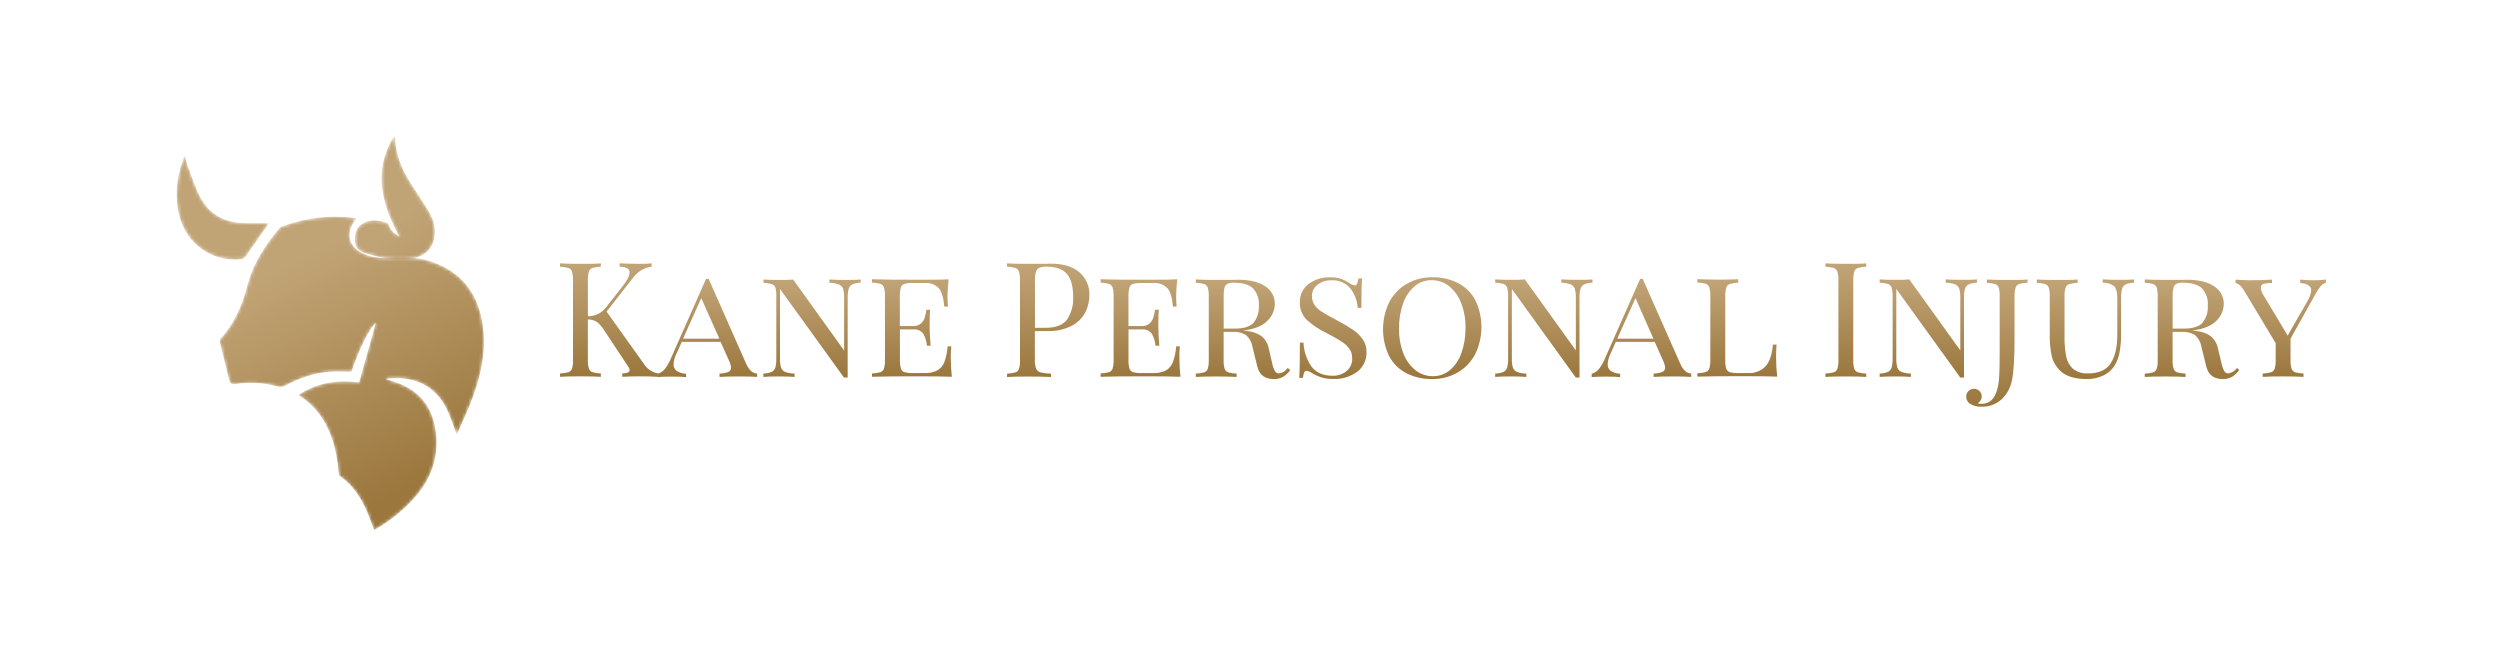 <svg xmlns="http://www.w3.org/2000/svg" width="750" height="200" viewBox="0 0 750 200" fill="none"><rect width="750" height="200" fill="none"></rect><mask id="mask0_60_3" style="mask-type:alpha" maskUnits="userSpaceOnUse" x="65" y="65" width="81" height="95"><path fill-rule="evenodd" clip-rule="evenodd" d="M84.627 67.927C84.267 68.062 83.927 68.362 83.673 68.662V68.662C79.412 73.7 75.907 79.097 74.219 85.658V85.658C72.713 91.516 70.355 97.073 66.164 101.631V101.631C65.977 101.833 65.86 102.25 65.924 102.515V102.515C66.846 106.353 67.806 110.183 68.751 114.014V114.014C69.008 115.052 69.555 115.39 70.679 115.217V115.217C74.873 114.573 79.05 114.79 83.153 115.909V115.909C84.087 116.162 84.832 116.085 85.692 115.631V115.631C89.698 113.505 93.927 111.975 98.453 111.558V111.558C100.779 111.345 103.14 111.521 105.454 111.521V111.521C107.738 104.653 111.033 98.123 112.732 96.884V96.884C111.094 102.733 109.418 108.725 107.747 114.7V114.7C101.36 113.893 95.211 114.73 89.497 118.492V118.492C94.454 121.542 97.563 125.861 99.443 131.128V131.128C100.667 134.554 101.284 138.109 101.557 141.733V141.733C101.588 142.135 101.729 142.69 102.014 142.882V142.882C105.913 145.505 108.276 149.304 110.107 153.501V153.501C110.886 155.285 111.506 157.139 112.225 159.031V159.031C115.719 157.092 118.89 154.716 121.793 151.973V151.973C128.195 145.922 131.924 138.784 130.758 129.643V129.643C129.897 122.904 126.63 117.941 120.292 115.272V115.272C118.822 114.653 117.263 114.245 115.735 113.737V113.737C115.823 113.698 115.913 113.635 116.01 113.623V113.623C122.817 112.755 129.829 114.756 133.675 122.033V122.033C135.062 124.663 135.918 127.578 137.007 130.338V130.338C137.039 130.282 137.21 130.042 137.324 129.778V129.778C138.927 126.047 140.719 122.383 142.076 118.562V118.562C144.599 111.463 146.005 104.147 144.679 96.581V96.581C143.111 87.626 138.166 81.466 129.484 78.519V78.519C125.278 77.093 120.96 77.041 116.595 77.301V77.301C113.522 77.486 110.518 77.14 107.837 75.442V75.442C104.739 73.48 103.994 70.299 105.85 67.133V67.133C106.167 66.591 106.536 66.08 106.908 65.513V65.513C106.561 65.439 106.31 65.366 106.052 65.335V65.335C104.227 65.111 102.416 65 100.616 65V65C95.171 65 89.842 66.012 84.627 67.927" fill="white"></path></mask><g mask="url(#mask0_60_3)"><path fill-rule="evenodd" clip-rule="evenodd" d="M84.627 67.927C84.267 68.062 83.927 68.362 83.673 68.662V68.662C79.412 73.7 75.907 79.097 74.219 85.658V85.658C72.713 91.516 70.355 97.073 66.164 101.631V101.631C65.977 101.833 65.86 102.25 65.924 102.515V102.515C66.846 106.353 67.806 110.183 68.751 114.014V114.014C69.008 115.052 69.555 115.39 70.679 115.217V115.217C74.873 114.573 79.05 114.79 83.153 115.909V115.909C84.087 116.162 84.832 116.085 85.692 115.631V115.631C89.698 113.505 93.927 111.975 98.453 111.558V111.558C100.779 111.345 103.14 111.521 105.454 111.521V111.521C107.738 104.653 111.033 98.123 112.732 96.884V96.884C111.094 102.733 109.418 108.725 107.747 114.7V114.7C101.36 113.893 95.211 114.73 89.497 118.492V118.492C94.454 121.542 97.563 125.861 99.443 131.128V131.128C100.667 134.554 101.284 138.109 101.557 141.733V141.733C101.588 142.135 101.729 142.69 102.014 142.882V142.882C105.913 145.505 108.276 149.304 110.107 153.501V153.501C110.886 155.285 111.506 157.139 112.225 159.031V159.031C115.719 157.092 118.89 154.716 121.793 151.973V151.973C128.195 145.922 131.924 138.784 130.758 129.643V129.643C129.897 122.904 126.63 117.941 120.292 115.272V115.272C118.822 114.653 117.263 114.245 115.735 113.737V113.737C115.823 113.698 115.913 113.635 116.01 113.623V113.623C122.817 112.755 129.829 114.756 133.675 122.033V122.033C135.062 124.663 135.918 127.578 137.007 130.338V130.338C137.039 130.282 137.21 130.042 137.324 129.778V129.778C138.927 126.047 140.719 122.383 142.076 118.562V118.562C144.599 111.463 146.005 104.147 144.679 96.581V96.581C143.111 87.626 138.166 81.466 129.484 78.519V78.519C125.278 77.093 120.96 77.041 116.595 77.301V77.301C113.522 77.486 110.518 77.14 107.837 75.442V75.442C104.739 73.48 103.994 70.299 105.85 67.133V67.133C106.167 66.591 106.536 66.08 106.908 65.513V65.513C106.561 65.439 106.31 65.366 106.052 65.335V65.335C104.227 65.111 102.416 65 100.616 65V65C95.171 65 89.842 66.012 84.627 67.927" fill="url(#paint0_linear_60_3)"></path></g><mask id="mask1_60_3" style="mask-type:alpha" maskUnits="userSpaceOnUse" x="106" y="41" width="25" height="37"><path fill-rule="evenodd" clip-rule="evenodd" d="M118.489 41C118.359 41.007 118.231 41.014 118.101 41.025V41.025C111.868 51.249 114.417 61.076 119.815 70.993V70.993C118.297 70.127 117.235 69.175 116.71 67.659V67.659C116.608 67.362 116.418 66.954 116.179 66.873V66.873C113.686 66.026 111.177 65.641 108.749 67.087V67.087C106.735 68.282 106.361 70.307 106.492 72.439V72.439C106.615 74.446 107.897 75.523 109.706 76.012V76.012C110.908 76.335 112.093 76.732 113.305 76.997V76.997C117.05 77.807 120.819 78.321 124.611 77.332V77.332C128.387 76.346 130.444 73.526 130.437 69.514V69.514C130.432 67.168 129.626 65.076 128.459 63.15V63.15C126.86 60.515 125.124 57.968 123.459 55.374V55.374C121.149 51.775 119.311 47.967 118.721 43.63V43.63C118.602 42.758 118.564 41.876 118.489 41Z" fill="white"></path></mask><g mask="url(#mask1_60_3)"><path fill-rule="evenodd" clip-rule="evenodd" d="M118.489 41C118.359 41.007 118.231 41.014 118.101 41.025V41.025C111.868 51.249 114.417 61.076 119.815 70.993V70.993C118.297 70.127 117.235 69.175 116.71 67.659V67.659C116.608 67.362 116.418 66.954 116.179 66.873V66.873C113.686 66.026 111.177 65.641 108.749 67.087V67.087C106.735 68.282 106.361 70.307 106.492 72.439V72.439C106.615 74.446 107.897 75.523 109.706 76.012V76.012C110.908 76.335 112.093 76.732 113.305 76.997V76.997C117.05 77.807 120.819 78.321 124.611 77.332V77.332C128.387 76.346 130.444 73.526 130.437 69.514V69.514C130.432 67.168 129.626 65.076 128.459 63.15V63.15C126.86 60.515 125.124 57.968 123.459 55.374V55.374C121.149 51.775 119.311 47.967 118.721 43.63V43.63C118.602 42.758 118.564 41.876 118.489 41Z" fill="url(#paint1_linear_60_3)"></path></g><mask id="mask2_60_3" style="mask-type:alpha" maskUnits="userSpaceOnUse" x="53" y="46" width="28" height="32"><path fill-rule="evenodd" clip-rule="evenodd" d="M53 58.287V58.354C53.002 59.729 53.107 61.115 53.322 62.516V62.516C54.817 72.303 62.719 78.672 72.336 77.794V77.794C72.798 77.75 73.367 77.402 73.64 77.017V77.017C75.882 73.888 78.065 70.715 80.264 67.555V67.555C80.406 67.349 80.534 67.131 80.656 66.936V66.936C78.07 66.936 75.592 67.001 73.118 66.923V66.923C67.314 66.739 62.704 64.302 59.986 58.984V58.984C58.531 56.14 57.538 53.048 56.403 50.044V50.044C56.002 48.984 55.796 47.849 55.442 46.531V46.531C53.861 50.448 53.003 54.328 53 58.287" fill="white"></path></mask><g mask="url(#mask2_60_3)"><path fill-rule="evenodd" clip-rule="evenodd" d="M53 58.287V58.354C53.002 59.729 53.107 61.115 53.322 62.516V62.516C54.817 72.303 62.719 78.672 72.336 77.794V77.794C72.798 77.75 73.367 77.402 73.64 77.017V77.017C75.882 73.888 78.065 70.715 80.264 67.555V67.555C80.406 67.349 80.534 67.131 80.656 66.936V66.936C78.07 66.936 75.592 67.001 73.118 66.923V66.923C67.314 66.739 62.704 64.302 59.986 58.984V58.984C58.531 56.14 57.538 53.048 56.403 50.044V50.044C56.002 48.984 55.796 47.849 55.442 46.531V46.531C53.861 50.448 53.003 54.328 53 58.287" fill="url(#paint2_linear_60_3)"></path></g><path d="M194.95 111.04C195.686 111.53 196.512 111.87 197.38 112.04V113.04C195.84 112.95 193.92 112.9 191.61 112.9C189.89 112.9 188.24 112.95 186.67 113.04V112.04C187.242 112.048 187.811 111.953 188.35 111.76C188.502 111.709 188.634 111.612 188.728 111.483C188.823 111.355 188.876 111.2 188.88 111.04C188.84 110.614 188.672 110.21 188.4 109.88L181.4 99.32C180.781 98.272 179.986 97.338 179.05 96.56C178.235 96.078 177.307 95.823 176.36 95.82V107.92C176.322 108.81 176.42 109.7 176.65 110.56C176.732 110.815 176.872 111.047 177.06 111.238C177.247 111.429 177.477 111.573 177.73 111.66C178.549 111.899 179.397 112.027 180.25 112.04V113.04C178.78 112.95 176.74 112.9 174.15 112.9C171.403 112.9 169.357 112.947 168.01 113.04V112.04C168.863 112.027 169.711 111.899 170.53 111.66C170.783 111.573 171.013 111.429 171.2 111.238C171.388 111.047 171.528 110.815 171.61 110.56C171.84 109.7 171.938 108.81 171.9 107.92V84.14C171.939 83.25 171.842 82.36 171.61 81.5C171.529 81.244 171.389 81.01 171.201 80.817C171.014 80.625 170.784 80.478 170.53 80.39C169.711 80.151 168.863 80.023 168.01 80.01V79.01C169.35 79.11 171.4 79.15 174.15 79.15C176.71 79.15 178.74 79.15 180.25 79.01V80.01C179.397 80.023 178.549 80.151 177.73 80.39C177.476 80.478 177.246 80.625 177.059 80.817C176.871 81.01 176.731 81.244 176.65 81.5C176.418 82.36 176.321 83.25 176.36 84.14V94.89C177.417 94.891 178.46 94.648 179.408 94.182C180.357 93.715 181.185 93.037 181.83 92.2L186.43 86.34C188.057 84.34 188.873 82.803 188.88 81.73C188.88 80.61 187.88 80.03 185.88 80V79C187.71 79.1 189.55 79.14 191.4 79.14C193.25 79.14 194.52 79.14 195.48 79V80C194.426 80.142 193.408 80.481 192.48 81C191.428 81.637 190.514 82.476 189.79 83.47L181.97 93.47L193.1 109.07C193.585 109.839 194.213 110.508 194.95 111.04Z" fill="url(#paint3_linear_60_3)"></path><path d="M227.13 112.07V113.07C225.85 112.98 224.13 112.93 222 112.93C219.253 112.93 217.207 112.977 215.86 113.07V112.07C216.752 112.067 217.636 111.905 218.47 111.59C218.728 111.491 218.949 111.313 219.099 111.081C219.25 110.85 219.324 110.576 219.31 110.3C219.235 109.51 219.008 108.743 218.64 108.04L216.19 102.57H204.53L202.9 106.17C202.424 107.128 202.145 108.172 202.08 109.24C202.053 109.621 202.12 110.002 202.275 110.351C202.431 110.7 202.669 111.005 202.97 111.24C203.821 111.79 204.807 112.095 205.82 112.12V113.12C204.82 113.03 203.41 112.98 201.46 112.98C199.51 112.98 198.11 113.03 197.28 113.12V112.12C198.157 111.888 198.933 111.376 199.49 110.66C200.192 109.74 200.771 108.731 201.21 107.66L211.82 83.66H212.59L223.82 109.05C224.693 111.01 225.797 112.017 227.13 112.07ZM215.81 101.61L210.38 89.42L204.91 101.61H215.81Z" fill="url(#paint4_linear_60_3)"></path><path d="M258.19 84.81C257.332 84.816 256.484 84.985 255.69 85.31C255.422 85.445 255.186 85.635 254.996 85.868C254.807 86.101 254.668 86.37 254.59 86.66C254.366 87.562 254.268 88.491 254.3 89.42V113.27H253.2L234 86.68V107.47C233.961 108.407 234.065 109.345 234.31 110.25C234.408 110.544 234.567 110.814 234.778 111.042C234.988 111.269 235.245 111.449 235.53 111.57C236.441 111.899 237.402 112.068 238.37 112.07V113.07C237.21 112.98 235.58 112.93 233.47 112.93C231.55 112.93 230.06 112.98 229.01 113.07V112.07C229.865 112.066 230.71 111.896 231.5 111.57C231.769 111.437 232.006 111.249 232.197 111.018C232.389 110.787 232.529 110.519 232.61 110.23C232.829 109.327 232.923 108.398 232.89 107.47V88.94C232.94 88.066 232.859 87.19 232.65 86.34C232.565 86.086 232.424 85.854 232.237 85.661C232.05 85.469 231.822 85.322 231.57 85.23C230.751 84.991 229.903 84.863 229.05 84.85V83.85C230.05 83.95 231.59 83.99 233.51 83.99C235.24 83.99 236.71 83.99 237.93 83.85L253.24 105.16V89.42C253.275 88.48 253.17 87.54 252.93 86.63C252.82 86.337 252.649 86.07 252.428 85.848C252.207 85.626 251.942 85.453 251.65 85.34C250.743 85.011 249.785 84.842 248.82 84.84V83.84C249.97 83.94 251.6 83.98 253.72 83.98C255.64 83.98 257.12 83.98 258.18 83.84L258.19 84.81Z" fill="url(#paint5_linear_60_3)"></path><path d="M285.55 113.03C283.47 112.943 279.967 112.897 275.04 112.89C269.12 112.89 264.64 112.937 261.6 113.03V112.03C262.453 112.017 263.301 111.889 264.12 111.65C264.373 111.563 264.603 111.419 264.79 111.228C264.978 111.037 265.118 110.805 265.2 110.55C265.43 109.69 265.528 108.8 265.49 107.91V88.91C265.529 88.02 265.432 87.13 265.2 86.27C265.119 86.014 264.979 85.78 264.791 85.587C264.604 85.395 264.374 85.248 264.12 85.16C263.301 84.921 262.453 84.793 261.6 84.78V83.78C264.64 83.88 269.12 83.927 275.04 83.92C279.52 83.92 282.7 83.92 284.59 83.78C284.38 85.499 284.266 87.228 284.25 88.96C284.235 89.962 284.286 90.964 284.4 91.96H283.29C283.07 89.34 282.52 87.5 281.64 86.46C281.084 85.898 280.409 85.466 279.665 85.196C278.922 84.927 278.128 84.825 277.34 84.9H273.84C272.991 84.864 272.142 84.955 271.32 85.17C271.065 85.247 270.833 85.386 270.645 85.575C270.456 85.763 270.317 85.995 270.24 86.25C270.008 87.11 269.911 88 269.95 88.89V97.82H273.95C274.812 97.876 275.66 97.589 276.31 97.02C276.819 96.552 277.198 95.959 277.41 95.3C277.636 94.519 277.813 93.724 277.94 92.92H279.04C278.95 94.01 278.9 95.19 278.9 96.47V98.34C278.9 99.58 278.99 101.34 279.19 103.71H278.08C277.971 102.446 277.596 101.219 276.98 100.11C276.634 99.654 276.176 99.295 275.65 99.069C275.124 98.843 274.549 98.757 273.98 98.82H269.98V107.94C269.942 108.83 270.04 109.72 270.27 110.58C270.35 110.833 270.49 111.064 270.678 111.252C270.866 111.44 271.097 111.58 271.35 111.66C272.174 111.865 273.022 111.953 273.87 111.92H277.37C278.678 111.982 279.98 111.718 281.16 111.15C282.131 110.597 282.88 109.724 283.28 108.68C283.845 107.144 284.182 105.534 284.28 103.9H285.39C285.277 105.05 285.227 106.205 285.24 107.36C285.246 109.254 285.35 111.147 285.55 113.03V113.03Z" fill="url(#paint6_linear_60_3)"></path><path d="M310.46 99.34V107.98C310.408 108.877 310.541 109.776 310.85 110.62C310.976 110.892 311.163 111.132 311.395 111.323C311.627 111.513 311.898 111.649 312.19 111.72C313.213 111.962 314.259 112.09 315.31 112.1V113.1C313.65 113.01 311.31 112.96 308.25 112.96C305.503 112.96 303.457 113.007 302.11 113.1V112.1C302.963 112.087 303.811 111.959 304.63 111.72C304.883 111.633 305.113 111.489 305.3 111.298C305.488 111.107 305.628 110.875 305.71 110.62C305.94 109.76 306.038 108.87 306 107.98V84.14C306.039 83.25 305.941 82.36 305.71 81.5C305.629 81.244 305.489 81.01 305.301 80.817C305.114 80.625 304.884 80.478 304.63 80.39C303.811 80.151 302.963 80.023 302.11 80.01V79.01C303.45 79.11 305.41 79.15 307.97 79.15H313.15C313.76 79.15 314.45 79.1 315.21 79.1C318.96 79.1 321.82 79.95 323.81 81.67C324.796 82.517 325.578 83.576 326.097 84.767C326.617 85.958 326.86 87.251 326.81 88.55C326.811 90.307 326.411 92.041 325.64 93.62C324.745 95.342 323.351 96.754 321.64 97.67C319.34 98.862 316.767 99.427 314.18 99.31L310.46 99.34ZM311.78 80.34C311.537 80.457 311.323 80.625 311.15 80.832C310.978 81.039 310.852 81.28 310.78 81.54C310.555 82.384 310.457 83.257 310.49 84.13V98.34H313.65C316.777 98.34 318.943 97.5 320.15 95.82C321.442 93.814 322.072 91.453 321.95 89.07C321.95 85.97 321.34 83.68 320.1 82.21C318.86 80.74 316.83 80 313.98 80C313.231 79.964 312.483 80.079 311.78 80.34V80.34Z" fill="url(#paint7_linear_60_3)"></path><path d="M354.14 113.03C352.06 112.943 348.557 112.897 343.63 112.89C337.71 112.89 333.23 112.937 330.19 113.03V112.03C331.043 112.017 331.891 111.889 332.71 111.65C332.963 111.563 333.193 111.419 333.38 111.228C333.568 111.037 333.708 110.805 333.79 110.55C334.02 109.69 334.118 108.8 334.08 107.91V88.91C334.119 88.02 334.022 87.13 333.79 86.27C333.709 86.014 333.569 85.78 333.381 85.587C333.194 85.395 332.964 85.248 332.71 85.16C331.891 84.921 331.043 84.793 330.19 84.78V83.78C333.23 83.88 337.71 83.927 343.63 83.92C348.11 83.92 351.29 83.92 353.18 83.78C352.973 85.499 352.862 87.228 352.85 88.96C352.833 89.962 352.88 90.964 352.99 91.96H351.89C351.66 89.34 351.11 87.5 350.23 86.46C349.674 85.898 348.999 85.466 348.256 85.196C347.512 84.927 346.718 84.825 345.93 84.9H342.43C341.581 84.864 340.732 84.955 339.91 85.17C339.655 85.247 339.423 85.386 339.235 85.575C339.046 85.763 338.907 85.995 338.83 86.25C338.598 87.11 338.501 88 338.54 88.89V97.82H342.54C343.398 97.875 344.243 97.587 344.89 97.02C345.399 96.552 345.778 95.959 345.99 95.3C346.216 94.519 346.393 93.724 346.52 92.92H347.65C347.56 94.01 347.51 95.19 347.51 96.47V98.34C347.51 99.58 347.61 101.34 347.8 103.71H346.65C346.541 102.446 346.166 101.219 345.55 100.11C345.205 99.653 344.747 99.294 344.221 99.068C343.695 98.842 343.119 98.756 342.55 98.82H338.55V107.94C338.512 108.83 338.61 109.72 338.84 110.58C338.92 110.833 339.06 111.064 339.248 111.252C339.436 111.44 339.667 111.58 339.92 111.66C340.744 111.865 341.592 111.953 342.44 111.92H345.94C347.251 111.979 348.556 111.714 349.74 111.15C350.706 110.593 351.451 109.721 351.85 108.68C352.412 107.143 352.748 105.533 352.85 103.9H353.95C353.841 105.05 353.794 106.205 353.81 107.36C353.823 109.254 353.933 111.147 354.14 113.03V113.03Z" fill="url(#paint8_linear_60_3)"></path><path d="M387.07 111.02C386.525 111.829 385.812 112.511 384.98 113.02C384.124 113.502 383.153 113.744 382.17 113.72C379.48 113.72 377.84 112.5 377.23 110.07L375.74 104.07C375.519 102.672 374.811 101.396 373.74 100.47C372.556 99.784 371.195 99.467 369.83 99.56H367.09V107.96C367.052 108.85 367.15 109.74 367.38 110.6C367.462 110.855 367.602 111.087 367.79 111.278C367.977 111.469 368.207 111.613 368.46 111.7C369.279 111.939 370.127 112.067 370.98 112.08V113.08C369.51 112.99 367.47 112.94 364.88 112.94C362.133 112.94 360.087 112.987 358.74 113.08V112.08C359.593 112.067 360.441 111.939 361.26 111.7C361.513 111.613 361.743 111.469 361.93 111.278C362.118 111.087 362.258 110.855 362.34 110.6C362.57 109.74 362.668 108.85 362.63 107.96V88.96C362.669 88.07 362.572 87.18 362.34 86.32C362.259 86.064 362.119 85.83 361.931 85.637C361.744 85.445 361.514 85.298 361.26 85.21C360.441 84.971 359.593 84.843 358.74 84.83V83.83C360.08 83.93 362.03 83.97 364.6 83.97H369.49C370.03 83.97 370.66 83.92 371.36 83.92C374.95 83.92 377.69 84.59 379.6 85.92C380.48 86.481 381.203 87.255 381.702 88.172C382.2 89.089 382.458 90.117 382.45 91.16C382.436 92.113 382.232 93.053 381.849 93.925C381.466 94.798 380.912 95.585 380.22 96.24C378.727 97.78 376.287 98.757 372.9 99.17L374.53 99.36C375.972 99.527 377.348 100.057 378.53 100.9C379.635 101.858 380.383 103.162 380.65 104.6L381.65 108.96C381.802 109.793 382.086 110.596 382.49 111.34C382.609 111.549 382.78 111.724 382.987 111.847C383.194 111.97 383.429 112.036 383.67 112.04C384.199 111.963 384.707 111.778 385.161 111.496C385.616 111.214 386.007 110.841 386.31 110.4L387.07 111.02ZM368.23 85.15C368.004 85.275 367.808 85.446 367.655 85.653C367.501 85.86 367.394 86.098 367.34 86.35C367.152 87.2 367.071 88.07 367.1 88.94V98.59H370.32C373.133 98.59 375.06 97.99 376.1 96.79C377.224 95.329 377.779 93.51 377.66 91.67C377.734 90.736 377.617 89.797 377.316 88.91C377.015 88.023 376.537 87.206 375.91 86.51C374.743 85.383 372.83 84.817 370.17 84.81C369.506 84.771 368.841 84.887 368.23 85.15Z" fill="url(#paint9_linear_60_3)"></path><path d="M402.31 83.63C403.195 83.979 404.039 84.421 404.83 84.95C405.306 85.313 405.867 85.547 406.46 85.63C406.61 85.623 406.755 85.571 406.875 85.48C406.994 85.388 407.083 85.263 407.13 85.12C407.337 84.605 407.468 84.063 407.52 83.51H408.65C408.49 85.18 408.41 88.12 408.41 92.35H407.31C407.18 90.214 406.398 88.168 405.07 86.49C404.382 85.678 403.514 85.037 402.535 84.621C401.555 84.204 400.492 84.022 399.43 84.09C397.917 84.034 396.431 84.508 395.23 85.43C394.709 85.831 394.288 86.348 394.002 86.94C393.716 87.532 393.571 88.183 393.58 88.84C393.56 89.758 393.818 90.661 394.32 91.43C394.832 92.18 395.484 92.826 396.24 93.33C397.32 94.032 398.435 94.68 399.58 95.27L401.16 96.14C402.807 96.99 404.403 97.935 405.94 98.97C407.076 99.734 408.06 100.704 408.84 101.83C409.587 102.925 409.975 104.225 409.95 105.55C410.003 106.703 409.775 107.852 409.285 108.897C408.796 109.942 408.06 110.853 407.14 111.55C405.108 113.02 402.646 113.772 400.14 113.69C398.866 113.726 397.594 113.564 396.37 113.21C395.387 112.884 394.445 112.448 393.56 111.91C393.084 111.549 392.522 111.318 391.93 111.24C391.781 111.246 391.637 111.297 391.518 111.386C391.398 111.476 391.308 111.599 391.26 111.74C391.054 112.255 390.923 112.798 390.87 113.35H389.77C389.897 111.777 389.96 108.257 389.96 102.79H391.06C391.153 105.371 391.986 107.87 393.46 109.99C394.84 111.81 396.95 112.73 399.8 112.73C401.299 112.761 402.764 112.278 403.95 111.36C404.529 110.87 404.985 110.251 405.28 109.553C405.575 108.855 405.702 108.096 405.65 107.34C405.665 106.329 405.345 105.341 404.74 104.53C404.066 103.658 403.235 102.918 402.29 102.35C401.27 101.683 399.847 100.883 398.02 99.95C395.837 98.914 393.816 97.566 392.02 95.95C391.334 95.268 390.797 94.451 390.442 93.551C390.087 92.651 389.923 91.687 389.96 90.72C389.911 89.657 390.123 88.597 390.578 87.635C391.033 86.673 391.717 85.837 392.57 85.2C394.424 83.837 396.68 83.133 398.98 83.2C400.106 83.155 401.232 83.3 402.31 83.63V83.63Z" fill="url(#paint10_linear_60_3)"></path><path d="M437.44 84.93C439.646 86.074 441.447 87.869 442.6 90.07C443.816 92.603 444.442 95.379 444.43 98.188C444.417 100.998 443.768 103.768 442.53 106.29C441.335 108.575 439.514 110.473 437.28 111.76C434.953 113.08 432.315 113.753 429.64 113.71C426.952 113.766 424.29 113.162 421.89 111.95C419.689 110.804 417.889 109.014 416.73 106.82C415.52 104.284 414.898 101.507 414.91 98.697C414.922 95.887 415.568 93.116 416.8 90.59C418.004 88.308 419.827 86.412 422.06 85.12C424.385 83.805 427.019 83.136 429.69 83.18C432.378 83.118 435.039 83.719 437.44 84.93V84.93ZM424.34 85.93C422.754 87.302 421.568 89.079 420.91 91.07C420.073 93.484 419.667 96.026 419.71 98.58C419.661 101.153 420.116 103.711 421.05 106.11C421.797 108.073 423.058 109.8 424.7 111.11C426.168 112.254 427.979 112.871 429.84 112.86C431.727 112.886 433.56 112.229 435 111.01C436.581 109.637 437.765 107.865 438.43 105.88C439.277 103.458 439.69 100.905 439.65 98.34C439.7 95.762 439.241 93.2 438.3 90.8C437.557 88.837 436.299 87.11 434.66 85.8C433.19 84.66 431.381 84.044 429.52 84.05C427.628 84.021 425.789 84.674 424.34 85.89V85.93Z" fill="url(#paint11_linear_60_3)"></path><path d="M477.74 84.81C476.882 84.816 476.034 84.985 475.24 85.31C474.972 85.445 474.736 85.635 474.546 85.868C474.357 86.101 474.218 86.37 474.14 86.66C473.916 87.562 473.818 88.491 473.85 89.42V113.27H472.75L453.55 86.68V107.47C453.511 108.407 453.615 109.345 453.86 110.25C453.958 110.544 454.117 110.814 454.328 111.042C454.538 111.269 454.794 111.449 455.08 111.57C455.991 111.899 456.952 112.068 457.92 112.07V113.07C456.76 112.98 455.13 112.93 453.02 112.93C451.1 112.93 449.61 112.98 448.56 113.07V112.07C449.414 112.066 450.26 111.896 451.05 111.57C451.319 111.437 451.556 111.249 451.747 111.018C451.939 110.787 452.079 110.519 452.16 110.23C452.379 109.327 452.473 108.398 452.44 107.47V88.94C452.481 88.051 452.387 87.161 452.16 86.3C452.075 86.046 451.934 85.814 451.747 85.621C451.56 85.429 451.332 85.282 451.08 85.19C450.261 84.951 449.413 84.823 448.56 84.81V83.81C449.56 83.91 451.1 83.95 453.02 83.95C454.75 83.95 456.22 83.95 457.44 83.81L472.75 105.12V89.42C472.785 88.48 472.68 87.54 472.44 86.63C472.339 86.336 472.177 86.067 471.965 85.839C471.753 85.612 471.496 85.432 471.21 85.31C470.303 84.981 469.345 84.812 468.38 84.81V83.81C469.53 83.91 471.16 83.95 473.28 83.95C475.2 83.95 476.68 83.95 477.74 83.81V84.81Z" fill="url(#paint12_linear_60_3)"></path><path d="M507.36 112.07V113.07C506.08 112.98 504.36 112.93 502.22 112.93C499.473 112.93 497.427 112.977 496.08 113.07V112.07C496.972 112.067 497.856 111.905 498.69 111.59C498.948 111.491 499.169 111.313 499.319 111.081C499.47 110.85 499.544 110.576 499.53 110.3C499.455 109.51 499.228 108.743 498.86 108.04L496.41 102.57H484.75L483.12 106.17C482.644 107.128 482.365 108.172 482.3 109.24C482.276 109.62 482.344 110.001 482.499 110.349C482.654 110.698 482.891 111.003 483.19 111.24C484.044 111.792 485.034 112.096 486.05 112.12V113.12C485.05 113.03 483.63 112.98 481.68 112.98C479.73 112.98 478.33 113.03 477.5 113.12V112.12C478.377 111.888 479.153 111.376 479.71 110.66C480.416 109.74 480.998 108.732 481.44 107.66L492.05 83.66H492.81L504.05 109.05C504.91 111.01 506.013 112.017 507.36 112.07ZM496.03 101.61L490.65 89.42L485.17 101.61H496.03Z" fill="url(#paint13_linear_60_3)"></path><path d="M521.47 84.81C520.617 84.823 519.769 84.951 518.95 85.19C518.696 85.278 518.466 85.425 518.279 85.617C518.091 85.81 517.951 86.044 517.87 86.3C517.638 87.16 517.541 88.05 517.58 88.94V107.94C517.542 108.83 517.64 109.72 517.87 110.58C517.95 110.833 518.09 111.064 518.278 111.252C518.466 111.44 518.697 111.58 518.95 111.66C519.773 111.865 520.622 111.953 521.47 111.92H524.47C525.423 111.973 526.376 111.823 527.266 111.478C528.156 111.133 528.962 110.602 529.63 109.92C530.86 108.61 531.63 106.43 531.86 103.39H532.97C532.87 104.39 532.82 105.7 532.82 107.33C532.837 109.221 532.95 111.11 533.16 112.99C531.08 112.903 527.577 112.857 522.65 112.85C516.73 112.85 512.25 112.897 509.21 112.99V111.99C510.063 111.977 510.911 111.849 511.73 111.61C511.983 111.523 512.213 111.379 512.4 111.188C512.588 110.997 512.728 110.765 512.81 110.51C513.04 109.65 513.138 108.76 513.1 107.87V88.87C513.139 87.98 513.041 87.09 512.81 86.23C512.729 85.974 512.589 85.74 512.401 85.547C512.214 85.355 511.984 85.208 511.73 85.12C510.911 84.881 510.063 84.753 509.21 84.74V83.74C510.55 83.84 512.6 83.88 515.35 83.88C517.91 83.88 519.94 83.88 521.45 83.74L521.47 84.81Z" fill="url(#paint14_linear_60_3)"></path><path d="M559.87 80.01C559.017 80.023 558.169 80.151 557.35 80.39C557.096 80.478 556.866 80.625 556.679 80.817C556.491 81.01 556.351 81.244 556.27 81.5C556.038 82.36 555.941 83.25 555.98 84.14V107.95C555.942 108.84 556.04 109.73 556.27 110.59C556.352 110.845 556.492 111.077 556.68 111.268C556.867 111.459 557.097 111.603 557.35 111.69C558.169 111.929 559.017 112.057 559.87 112.07V113.07C558.4 112.98 556.36 112.93 553.77 112.93C551.023 112.93 548.977 112.977 547.63 113.07V112.07C548.483 112.057 549.331 111.929 550.15 111.69C550.403 111.603 550.633 111.459 550.82 111.268C551.008 111.077 551.148 110.845 551.23 110.59C551.46 109.73 551.558 108.84 551.52 107.95V84.14C551.559 83.25 551.462 82.36 551.23 81.5C551.149 81.244 551.009 81.01 550.821 80.817C550.634 80.625 550.404 80.478 550.15 80.39C549.331 80.151 548.483 80.023 547.63 80.01V79.01C548.97 79.11 551.02 79.15 553.77 79.15C556.33 79.15 558.36 79.15 559.87 79.01V80.01Z" fill="url(#paint15_linear_60_3)"></path><path d="M593.08 84.81C592.226 84.814 591.38 84.984 590.59 85.31C590.321 85.445 590.084 85.635 589.892 85.868C589.701 86.1 589.561 86.37 589.48 86.66C589.26 87.563 589.166 88.492 589.2 89.42V113.27H588.09L568.89 86.68V107.47C568.856 108.407 568.96 109.344 569.2 110.25C569.298 110.545 569.459 110.816 569.671 111.044C569.884 111.272 570.142 111.451 570.43 111.57C571.337 111.899 572.295 112.068 573.26 112.07V113.07C572.11 112.98 570.48 112.93 568.36 112.93C566.44 112.93 564.96 112.98 563.9 113.07V112.07C564.758 112.064 565.606 111.895 566.4 111.57C566.667 111.436 566.903 111.248 567.093 111.017C567.282 110.786 567.421 110.518 567.5 110.23C567.723 109.328 567.821 108.399 567.79 107.47V88.94C567.829 88.05 567.732 87.16 567.5 86.3C567.419 86.044 567.279 85.81 567.091 85.617C566.904 85.425 566.674 85.278 566.42 85.19C565.601 84.951 564.753 84.823 563.9 84.81V83.81C564.96 83.91 566.44 83.95 568.36 83.95C570.09 83.95 571.56 83.95 572.78 83.81L588.09 105.12V89.42C588.13 88.48 588.025 87.539 587.78 86.63C587.679 86.337 587.519 86.069 587.309 85.842C587.099 85.614 586.844 85.433 586.56 85.31C585.649 84.981 584.688 84.812 583.72 84.81V83.81C584.88 83.91 586.51 83.95 588.62 83.95C590.54 83.95 592.03 83.95 593.08 83.81V84.81Z" fill="url(#paint16_linear_60_3)"></path><path d="M608.25 84.81C607.397 84.823 606.549 84.951 605.73 85.19C605.472 85.282 605.239 85.435 605.051 85.635C604.863 85.835 604.726 86.076 604.65 86.34C604.418 87.2 604.321 88.09 604.36 88.98V101.75C604.36 107.67 604.09 111.843 603.55 114.27C603.106 116.428 601.997 118.393 600.38 119.89C598.721 121.331 596.576 122.085 594.38 122C593.255 122.058 592.137 121.791 591.16 121.23C590.757 120.999 590.425 120.663 590.198 120.258C589.97 119.853 589.857 119.394 589.87 118.93C589.869 118.628 589.927 118.328 590.042 118.048C590.158 117.769 590.327 117.515 590.541 117.301C590.755 117.087 591.009 116.917 591.288 116.802C591.568 116.687 591.868 116.629 592.17 116.63C592.477 116.626 592.782 116.683 593.068 116.798C593.353 116.913 593.612 117.083 593.83 117.3C594.207 117.659 594.446 118.139 594.506 118.655C594.566 119.172 594.444 119.694 594.16 120.13C593.939 120.496 593.638 120.807 593.28 121.04C593.706 121.112 594.138 121.145 594.57 121.14C596.75 121.14 598.25 119.79 599.08 117.14C599.439 115.902 599.657 114.627 599.73 113.34C599.843 111.84 599.9 109.44 599.9 106.14V88.94C599.948 88.066 599.864 87.189 599.65 86.34C599.569 86.084 599.429 85.85 599.241 85.657C599.054 85.465 598.824 85.318 598.57 85.23C597.751 84.991 596.903 84.863 596.05 84.85V83.85C597.4 83.95 599.44 83.99 602.2 83.99C604.76 83.99 606.79 83.99 608.29 83.85L608.25 84.81Z" fill="url(#paint17_linear_60_3)"></path><path d="M640.22 84.81C639.362 84.816 638.514 84.985 637.72 85.31C637.452 85.445 637.216 85.635 637.026 85.868C636.837 86.101 636.698 86.37 636.62 86.66C636.395 87.562 636.298 88.491 636.33 89.42V100.03C636.356 101.92 636.205 103.808 635.88 105.67C635.619 107.1 635.104 108.471 634.36 109.72C633.545 110.984 632.391 111.992 631.03 112.63C629.47 113.374 627.758 113.744 626.03 113.71C622.73 113.71 620.203 113.003 618.45 111.59C617.135 110.466 616.164 108.992 615.65 107.34C615.087 105 614.845 102.595 614.93 100.19V88.94C614.967 88.064 614.873 87.188 614.65 86.34C614.565 86.086 614.424 85.854 614.237 85.661C614.05 85.469 613.822 85.322 613.57 85.23C612.751 84.991 611.903 84.863 611.05 84.85V83.85C612.39 83.95 614.44 83.99 617.19 83.99C619.75 83.99 621.78 83.99 623.29 83.85V84.85C622.437 84.862 621.589 84.99 620.77 85.23C620.509 85.313 620.271 85.457 620.076 85.65C619.881 85.843 619.735 86.079 619.65 86.34C619.413 87.199 619.316 88.09 619.36 88.98V100.98C619.326 102.951 619.487 104.921 619.84 106.86C620.085 108.29 620.787 109.602 621.84 110.6C623.136 111.628 624.77 112.135 626.42 112.02C629.62 112.02 631.877 111.02 633.19 109.02C634.503 107.02 635.17 104.203 635.19 100.57V89.42C635.19 87.69 634.88 86.51 634.25 85.87C633.277 85.104 632.055 84.727 630.82 84.81V83.81C631.97 83.91 633.6 83.95 635.72 83.95C637.64 83.95 639.12 83.95 640.18 83.81L640.22 84.81Z" fill="url(#paint18_linear_60_3)"></path><path d="M671.76 111.02C671.213 111.827 670.5 112.509 669.67 113.02C668.813 113.502 667.843 113.743 666.86 113.72C664.193 113.72 662.547 112.503 661.92 110.07L660.43 104.07C660.209 102.672 659.501 101.396 658.43 100.47C657.243 99.784 655.878 99.467 654.51 99.56H651.78V107.96C651.737 108.85 651.835 109.741 652.07 110.6C652.152 110.855 652.292 111.087 652.48 111.278C652.667 111.469 652.897 111.613 653.15 111.7C653.969 111.94 654.817 112.068 655.67 112.08V113.08C654.19 112.993 652.157 112.947 649.57 112.94C646.823 112.94 644.777 112.987 643.43 113.08V112.08C644.283 112.067 645.131 111.939 645.95 111.7C646.202 111.611 646.43 111.465 646.617 111.275C646.804 111.084 646.945 110.853 647.03 110.6C647.256 109.739 647.35 108.849 647.31 107.96V88.96C647.351 88.071 647.257 87.181 647.03 86.32C646.945 86.066 646.804 85.834 646.617 85.641C646.43 85.449 646.202 85.302 645.95 85.21C645.131 84.971 644.283 84.843 643.43 84.83V83.83C644.77 83.93 646.72 83.97 649.28 83.97H654.18C654.72 83.97 655.35 83.92 656.05 83.92C659.63 83.92 662.38 84.59 664.28 85.92C665.161 86.48 665.886 87.255 666.386 88.171C666.886 89.088 667.146 90.116 667.14 91.16C667.124 92.112 666.918 93.052 666.536 93.924C666.153 94.796 665.6 95.584 664.91 96.24C663.403 97.773 660.983 98.747 657.65 99.16L659.28 99.35C660.722 99.518 662.098 100.048 663.28 100.89C664.385 101.846 665.13 103.152 665.39 104.59L666.45 108.95C666.594 109.785 666.878 110.59 667.29 111.33C667.406 111.539 667.576 111.714 667.781 111.837C667.986 111.96 668.221 112.027 668.46 112.03C668.989 111.953 669.497 111.768 669.951 111.486C670.406 111.204 670.797 110.831 671.1 110.39L671.76 111.02ZM652.92 85.15C652.693 85.273 652.496 85.444 652.342 85.651C652.188 85.859 652.082 86.097 652.03 86.35C651.842 87.2 651.761 88.07 651.79 88.94V98.59H655C657.82 98.59 659.75 97.99 660.79 96.79C661.915 95.329 662.469 93.51 662.35 91.67C662.422 90.736 662.303 89.798 662.003 88.911C661.702 88.024 661.225 87.207 660.6 86.51C659.427 85.383 657.513 84.817 654.86 84.81C654.196 84.771 653.531 84.887 652.92 85.15Z" fill="url(#paint19_linear_60_3)"></path><path d="M697.77 83.85V84.85C697.194 84.999 696.675 85.316 696.28 85.76C695.67 86.484 695.14 87.272 694.7 88.11L687.16 101.6V107.94C687.122 108.83 687.22 109.72 687.45 110.58C687.532 110.835 687.672 111.067 687.86 111.258C688.047 111.449 688.277 111.593 688.53 111.68C689.349 111.919 690.197 112.047 691.05 112.06V113.06C689.577 112.973 687.547 112.927 684.96 112.92C682.2 112.92 680.16 112.97 678.81 113.06V112.06C679.663 112.047 680.511 111.919 681.33 111.68C681.583 111.593 681.813 111.449 682 111.258C682.188 111.067 682.328 110.835 682.41 110.58C682.64 109.72 682.738 108.83 682.7 107.94V102.94L673.44 87.54C673.037 86.8 672.525 86.126 671.92 85.54C671.56 85.218 671.122 84.994 670.65 84.89V83.89C672.65 84.02 674.11 84.08 674.88 84.08C677.08 84.08 679.32 84.017 681.6 83.89V84.89C680.759 84.864 679.918 84.951 679.1 85.15C678.839 85.211 678.609 85.364 678.451 85.581C678.294 85.797 678.219 86.063 678.24 86.33C678.328 87.133 678.606 87.905 679.05 88.58L686.3 100.68L692.3 90.22C692.891 89.291 693.254 88.236 693.36 87.14C693.36 85.8 692.25 85.05 690.05 84.89V83.89C691.406 84.027 692.768 84.09 694.13 84.08C695.348 84.102 696.565 84.025 697.77 83.85V83.85Z" fill="url(#paint20_linear_60_3)"></path><defs><linearGradient id="paint0_linear_60_3" x1="65.352" y1="89.8" x2="99.726" y2="157.901" gradientUnits="userSpaceOnUse"><stop stop-color="#C1A476"></stop><stop offset="1" stop-color="#9B773D"></stop></linearGradient><linearGradient id="paint1_linear_60_3" x1="93.297" y1="87.922" x2="140.615" y2="145.118" gradientUnits="userSpaceOnUse"><stop stop-color="#C1A476"></stop><stop offset="1" stop-color="#9B773D"></stop></linearGradient><linearGradient id="paint2_linear_60_3" x1="40.776" y1="95.622" x2="72.468" y2="165.015" gradientUnits="userSpaceOnUse"><stop stop-color="#C1A476"></stop><stop offset="1" stop-color="#9B773D"></stop></linearGradient><linearGradient id="paint3_linear_60_3" x1="182.695" y1="79" x2="182.695" y2="113.04" gradientUnits="userSpaceOnUse"><stop stop-color="#C1A477"></stop><stop offset="1" stop-color="#9B773D"></stop></linearGradient><linearGradient id="paint4_linear_60_3" x1="212.205" y1="83.66" x2="212.205" y2="113.12" gradientUnits="userSpaceOnUse"><stop stop-color="#C1A477"></stop><stop offset="1" stop-color="#9B773D"></stop></linearGradient><linearGradient id="paint5_linear_60_3" x1="243.6" y1="83.84" x2="243.6" y2="113.27" gradientUnits="userSpaceOnUse"><stop stop-color="#C1A477"></stop><stop offset="1" stop-color="#9B773D"></stop></linearGradient><linearGradient id="paint6_linear_60_3" x1="273.575" y1="83.78" x2="273.575" y2="113.03" gradientUnits="userSpaceOnUse"><stop stop-color="#C1A477"></stop><stop offset="1" stop-color="#9B773D"></stop></linearGradient><linearGradient id="paint7_linear_60_3" x1="314.463" y1="79.01" x2="314.463" y2="113.1" gradientUnits="userSpaceOnUse"><stop stop-color="#C1A477"></stop><stop offset="1" stop-color="#9B773D"></stop></linearGradient><linearGradient id="paint8_linear_60_3" x1="342.165" y1="83.78" x2="342.165" y2="113.03" gradientUnits="userSpaceOnUse"><stop stop-color="#C1A477"></stop><stop offset="1" stop-color="#9B773D"></stop></linearGradient><linearGradient id="paint9_linear_60_3" x1="372.905" y1="83.83" x2="372.905" y2="113.722" gradientUnits="userSpaceOnUse"><stop stop-color="#C1A477"></stop><stop offset="1" stop-color="#9B773D"></stop></linearGradient><linearGradient id="paint10_linear_60_3" x1="399.864" y1="83.192" x2="399.864" y2="113.696" gradientUnits="userSpaceOnUse"><stop stop-color="#C1A477"></stop><stop offset="1" stop-color="#9B773D"></stop></linearGradient><linearGradient id="paint11_linear_60_3" x1="429.67" y1="83.176" x2="429.67" y2="113.714" gradientUnits="userSpaceOnUse"><stop stop-color="#C1A477"></stop><stop offset="1" stop-color="#9B773D"></stop></linearGradient><linearGradient id="paint12_linear_60_3" x1="463.15" y1="83.81" x2="463.15" y2="113.27" gradientUnits="userSpaceOnUse"><stop stop-color="#C1A477"></stop><stop offset="1" stop-color="#9B773D"></stop></linearGradient><linearGradient id="paint13_linear_60_3" x1="492.43" y1="83.66" x2="492.43" y2="113.12" gradientUnits="userSpaceOnUse"><stop stop-color="#C1A477"></stop><stop offset="1" stop-color="#9B773D"></stop></linearGradient><linearGradient id="paint14_linear_60_3" x1="521.185" y1="83.74" x2="521.185" y2="112.99" gradientUnits="userSpaceOnUse"><stop stop-color="#C1A477"></stop><stop offset="1" stop-color="#9B773D"></stop></linearGradient><linearGradient id="paint15_linear_60_3" x1="553.75" y1="79.01" x2="553.75" y2="113.07" gradientUnits="userSpaceOnUse"><stop stop-color="#C1A477"></stop><stop offset="1" stop-color="#9B773D"></stop></linearGradient><linearGradient id="paint16_linear_60_3" x1="578.49" y1="83.81" x2="578.49" y2="113.27" gradientUnits="userSpaceOnUse"><stop stop-color="#C1A477"></stop><stop offset="1" stop-color="#9B773D"></stop></linearGradient><linearGradient id="paint17_linear_60_3" x1="599.08" y1="83.85" x2="599.08" y2="122.008" gradientUnits="userSpaceOnUse"><stop stop-color="#C1A477"></stop><stop offset="1" stop-color="#9B773D"></stop></linearGradient><linearGradient id="paint18_linear_60_3" x1="625.635" y1="83.81" x2="625.635" y2="113.712" gradientUnits="userSpaceOnUse"><stop stop-color="#C1A477"></stop><stop offset="1" stop-color="#9B773D"></stop></linearGradient><linearGradient id="paint19_linear_60_3" x1="657.595" y1="83.83" x2="657.595" y2="113.722" gradientUnits="userSpaceOnUse"><stop stop-color="#C1A477"></stop><stop offset="1" stop-color="#9B773D"></stop></linearGradient><linearGradient id="paint20_linear_60_3" x1="684.21" y1="83.85" x2="684.21" y2="113.06" gradientUnits="userSpaceOnUse"><stop stop-color="#C1A477"></stop><stop offset="1" stop-color="#9B773D"></stop></linearGradient></defs></svg>